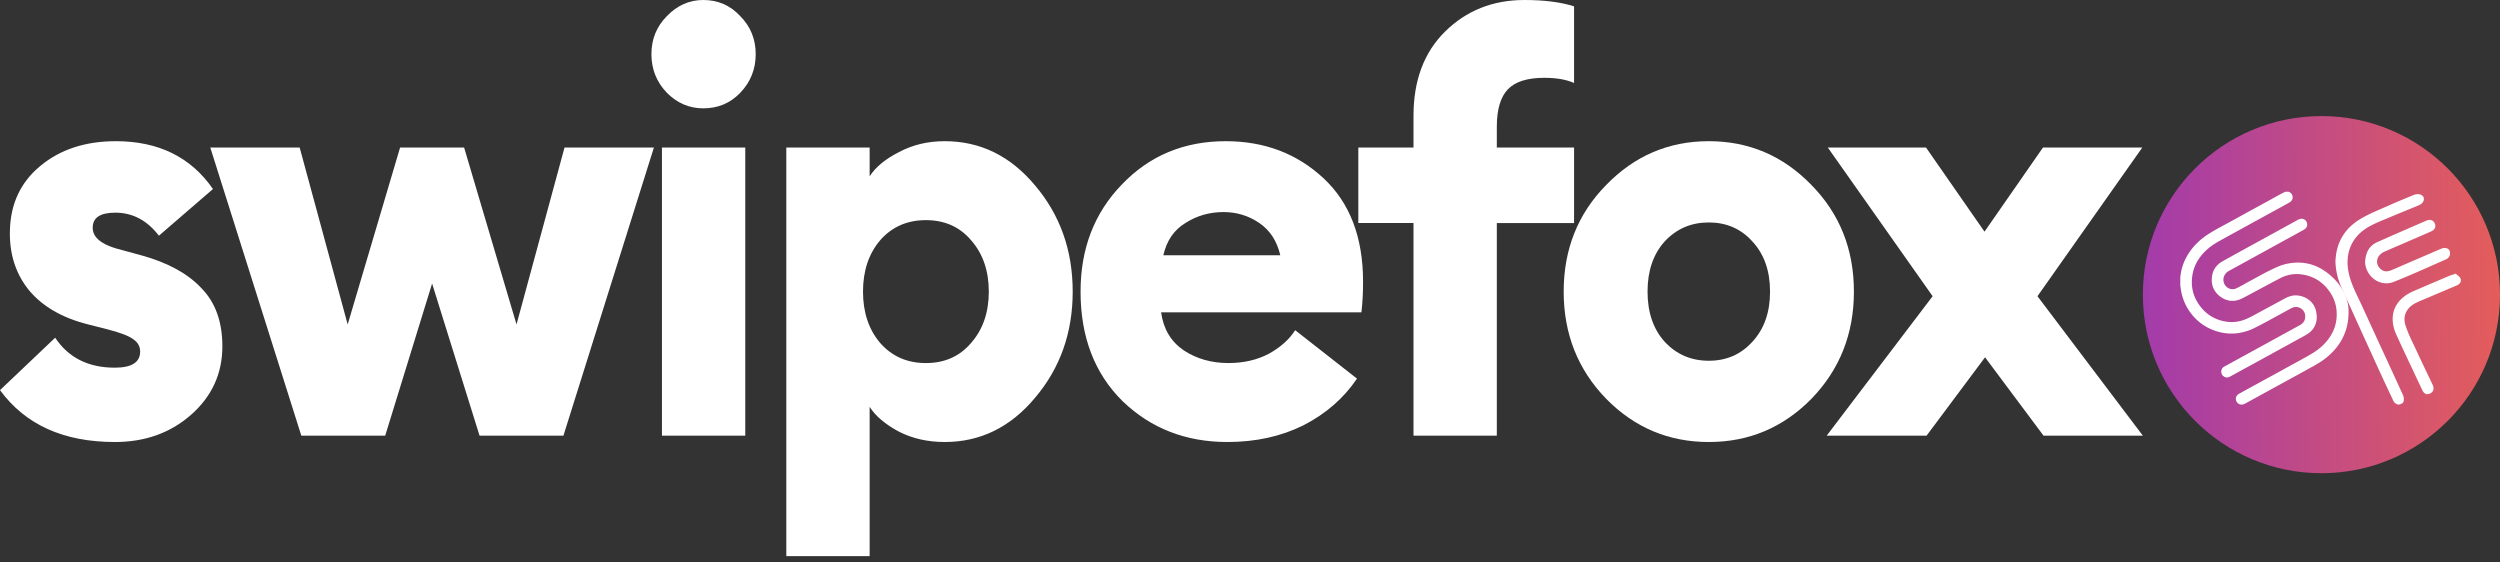 <svg width="280" height="63" viewBox="0 0 280 63" fill="none" xmlns="http://www.w3.org/2000/svg">
    <rect x="0" y="0" width="280" height="63" fill="#333333" stroke="none"/>
    <path d="M12.854 49.505C7.127 49.505 2.843 47.57 0 43.696l6.18-5.873c1.483 2.237 3.708 3.356 6.674 3.356 1.895 0 2.843-.602 2.843-1.807 0-.56-.247-1.011-.742-1.356-.494-.387-1.504-.774-3.028-1.161l-2.04-.517c-2.924-.731-5.15-2.022-6.673-3.872-1.484-1.85-2.184-4.088-2.102-6.713.083-2.969 1.216-5.357 3.4-7.164 2.224-1.85 5.046-2.776 8.466-2.776 4.779 0 8.404 1.786 10.876 5.357l-6.056 5.228c-1.318-1.72-2.946-2.581-4.882-2.581-1.69 0-2.534.56-2.534 1.678 0 1.032.865 1.807 2.596 2.323l2.842.775c2.967.817 5.212 2.044 6.737 3.679 1.565 1.592 2.348 3.765 2.348 6.519 0 3.055-1.174 5.615-3.523 7.68-2.307 2.023-5.15 3.034-8.528 3.034zM53.71 48.795l-5.315-17.04-5.253 17.04h-9.394L23.552 16.523h10.011l5.377 19.815 5.87-19.815h7.17l5.87 19.815 5.376-19.815h10.012L63.103 48.795h-9.394zM74.138 48.795V16.523h9.332v32.272h-9.332zM97.399 62.285h-9.332V16.523H97.4v3.227c.659-1.032 1.75-1.936 3.275-2.71 1.524-.818 3.234-1.227 5.129-1.227 3.997 0 7.375 1.657 10.135 4.97 2.802 3.313 4.203 7.272 4.203 11.876 0 4.604-1.401 8.563-4.203 11.876-2.76 3.314-6.138 4.97-10.135 4.97-1.895 0-3.605-.387-5.129-1.162-1.524-.817-2.616-1.742-3.275-2.775v16.717zm1.174-23.881c1.318 1.506 3.028 2.259 5.129 2.259 2.101 0 3.791-.753 5.068-2.26 1.318-1.505 1.977-3.42 1.977-5.744 0-2.323-.659-4.238-1.977-5.744-1.277-1.506-2.967-2.26-5.068-2.26-2.101 0-3.81.754-5.129 2.26-1.277 1.506-1.916 3.42-1.916 5.744s.639 4.239 1.916 5.745zM137.462 49.505c-4.656 0-8.57-1.527-11.742-4.583-3.131-3.098-4.697-7.185-4.697-12.263 0-4.82 1.545-8.82 4.635-12.005 3.09-3.227 6.963-4.84 11.618-4.84 4.326 0 7.972 1.376 10.939 4.13 2.966 2.754 4.449 6.627 4.449 11.618 0 1.248-.062 2.388-.185 3.42h-22.433c.247 1.851 1.092 3.271 2.534 4.26 1.442.947 3.11 1.42 5.005 1.42 1.69 0 3.193-.344 4.512-1.032 1.318-.732 2.307-1.614 2.966-2.646l6.921 5.421c-1.483 2.195-3.481 3.938-5.994 5.228-2.513 1.248-5.356 1.872-8.528 1.872zm-7.169-20.912h13.101c-.37-1.592-1.153-2.797-2.348-3.614-1.195-.818-2.534-1.227-4.017-1.227-1.565 0-2.987.409-4.264 1.227-1.277.774-2.101 1.979-2.472 3.614zM158.312 48.795V24.978h-6.18v-8.455h6.18v-3.55c0-3.958 1.174-7.1 3.522-9.423 2.39-2.367 5.356-3.55 8.899-3.55 2.225 0 4.079.237 5.562.71v8.584c-.865-.387-1.977-.58-3.337-.58-1.895 0-3.255.43-4.079 1.29-.824.86-1.236 2.26-1.236 4.196v2.323h8.652v8.456h-8.652v23.816h-9.331z" fill="#fff"/>
    <path d="M202.88 44.664c-3.173 3.228-7.004 4.841-11.495 4.841s-8.322-1.613-11.494-4.84c-3.173-3.27-4.759-7.273-4.759-12.006 0-4.733 1.586-8.713 4.759-11.94 3.172-3.27 7.003-4.906 11.494-4.906s8.322 1.635 11.495 4.906c3.172 3.227 4.758 7.207 4.758 11.94s-1.586 8.735-4.758 12.005zm-16.439-6.39c1.319 1.42 2.967 2.13 4.944 2.13 1.978 0 3.605-.71 4.882-2.13 1.319-1.42 1.978-3.291 1.978-5.615 0-2.323-.659-4.195-1.978-5.615-1.277-1.42-2.904-2.13-4.882-2.13-1.977 0-3.625.71-4.944 2.13-1.277 1.42-1.916 3.292-1.916 5.615 0 2.324.639 4.196 1.916 5.616z" fill="#fff"/>
    <path d="m228.876 48.795-6.55-8.778-6.551 8.778h-11.186l11.866-15.62-11.742-16.652h11l6.551 9.424 6.55-9.424h11.124l-11.742 16.653L240 48.796h-11.124zM74.69 10.392c1.153 1.161 2.513 1.742 4.078 1.742 1.648 0 3.028-.58 4.14-1.742 1.154-1.205 1.731-2.647 1.731-4.325 0-1.678-.577-3.098-1.73-4.26C81.796.602 80.416 0 78.769 0c-1.567 0-2.926.602-4.08 1.807-1.153 1.162-1.73 2.582-1.73 4.26s.577 3.12 1.73 4.325z" fill="#fff"/>
    <path d="M240 33c0-11.046 8.954-20 20-20s20 8.954 20 20-8.954 20-20 20-20-8.954-20-20z" fill="url(#u28mt8bgka)"/>
    <path fill-rule="evenodd" clip-rule="evenodd" d="M261.569 29.325c.061-2.109.999-3.68 2.68-4.729 1.075-.67 2.288-1.122 3.45-1.649.808-.366 1.634-.693 2.452-1.035.125-.052.252-.103.382-.136.422-.105.82.054.922.36.098.295-.126.68-.514.842-1.124.468-2.256.918-3.377 1.394-.774.328-1.57.627-2.295 1.045-1.905 1.1-2.663 2.96-2.218 5.123.274 1.334.938 2.5 1.492 3.714 1.517 3.325 3.062 6.637 4.578 9.962.107.234.146.565.063.796-.056.159-.385.314-.581.3-.188-.012-.442-.204-.528-.384a309.53 309.53 0 0 1-2.259-4.866c-1.205-2.64-2.408-5.28-3.599-7.927a7.67 7.67 0 0 1-.648-2.81z" fill="#fff"/>
    <path fill-rule="evenodd" clip-rule="evenodd" d="M264.892 29.347c.054-.982.404-1.8 1.35-2.223 1.823-.817 3.657-1.61 5.491-2.404.439-.19.794-.065.954.295.174.39.028.718-.449.926-1.72.752-3.446 1.492-5.168 2.24-.929.404-1.125 1.387-.401 1.982.407.333.831.248 1.267.058a2156.89 2156.89 0 0 1 5.418-2.34c.647-.279 1.144.017 1.039.643a.765.765 0 0 1-.38.495c-1.949.865-3.896 1.74-5.873 2.538-1.664.672-3.217-.712-3.248-2.21zM275.044 30.648c.17.169.46.332.543.568.111.317-.085.608-.418.749-1.133.482-2.268.96-3.402 1.441-.4.17-.807.329-1.196.524-1.032.517-1.508 1.447-1.146 2.547.322.977.807 1.903 1.241 2.841.581 1.254 1.183 2.498 1.774 3.747.216.457.121.81-.258.998-.396.195-.682.069-.913-.424-.959-2.039-1.925-4.074-2.865-6.121-.969-2.11-.255-3.966 1.868-4.892 1.349-.588 2.705-1.16 4.059-1.736.192-.081.396-.135.713-.242zM250.907 45.31c-.122-.054-.244-.106-.331-.214-.272-.335-.189-.778.191-.992.377-.21.756-.417 1.135-.624 1.443-.791 2.888-1.58 4.33-2.373.861-.473 1.728-.934 2.576-1.428.6-.349 1.154-.759 1.621-1.276.708-.783 1.164-1.685 1.262-2.747.121-1.308-.265-2.458-1.127-3.443-.757-.865-1.724-1.35-2.859-1.49-.834-.101-1.626.067-2.366.457-1.293.681-2.58 1.373-3.869 2.062-.336.18-.672.356-1.054.42-.662.113-1.251-.066-1.775-.467-.619-.474-.936-1.114-.923-1.887.015-.893.41-1.598 1.197-2.038 1.682-.94 3.373-1.862 5.062-2.79 1.115-.613 2.233-1.224 3.348-1.838.176-.096.355-.173.559-.13a.608.608 0 0 1 .502.5.597.597 0 0 1-.245.643c-.185.136-.394.232-.594.342-1.552.855-3.105 1.707-4.658 2.56l-3.251 1.784c-.468.256-.705.753-.589 1.236.161.668.863 1.008 1.474.695.548-.28 1.083-.59 1.624-.883.97-.527 1.933-1.067 2.945-1.51a5.696 5.696 0 0 1 2.017-.461c1.45-.072 2.704.422 3.798 1.34.805.675 1.452 1.479 1.831 2.474.17.447.273.91.294 1.39.079 1.843-.485 3.446-1.769 4.786-.61.636-1.322 1.134-2.087 1.557-1.682.931-3.37 1.851-5.056 2.776-.871.477-1.742.953-2.612 1.432a2.452 2.452 0 0 1-.314.137h-.287z" fill="#fff"/>
    <path fill-rule="evenodd" clip-rule="evenodd" d="M256.311 21.474c.179.06.319.168.401.341.151.323.048.651-.276.847-.192.117-.392.22-.589.33-2.274 1.248-4.549 2.496-6.822 3.747-.589.324-1.178.648-1.694 1.086-.907.773-1.55 1.713-1.765 2.9-.254 1.402.088 2.662.998 3.754.743.891 1.712 1.4 2.858 1.558.768.105 1.508-.026 2.216-.335.521-.228 1.011-.519 1.512-.786.935-.5 1.863-1.008 2.797-1.508.376-.201.779-.33 1.207-.324.88.014 1.948.56 2.227 1.701.173.71.13 1.393-.296 2.015-.244.357-.59.591-.964.796-1.945 1.065-3.888 2.135-5.833 3.202-.841.462-1.684.92-2.526 1.38-.185.1-.373.14-.572.05-.241-.11-.394-.289-.406-.56a.62.62 0 0 1 .331-.607c.348-.195.698-.385 1.048-.576l6.204-3.402 1.233-.675c.373-.202.579-.515.581-.938a1.035 1.035 0 0 0-1.505-.973c-.407.208-.804.436-1.207.654-.963.522-1.916 1.064-2.899 1.55a6.157 6.157 0 0 1-1.845.6c-1.062.154-2.08.001-3.061-.421a5.581 5.581 0 0 1-1.766-1.201 5.842 5.842 0 0 1-1.6-3.017c-.048-.235-.069-.474-.105-.71v-.93c.005-.022.013-.043.015-.065a5.688 5.688 0 0 1 .732-2.268c.587-1.03 1.408-1.833 2.398-2.47.804-.518 1.66-.946 2.496-1.409a682.923 682.923 0 0 1 4.087-2.239c.677-.369 1.342-.76 2.035-1.097h.355z" fill="#fff"/>
    <defs>
        <linearGradient id="u28mt8bgka" x1="280" y1="17.167" x2="238.705" y2="17.686" gradientUnits="userSpaceOnUse">
            <stop stop-color="#E45D5A"/>
            <stop offset="1" stop-color="#A13AAD"/>
        </linearGradient>
    </defs>
</svg>
